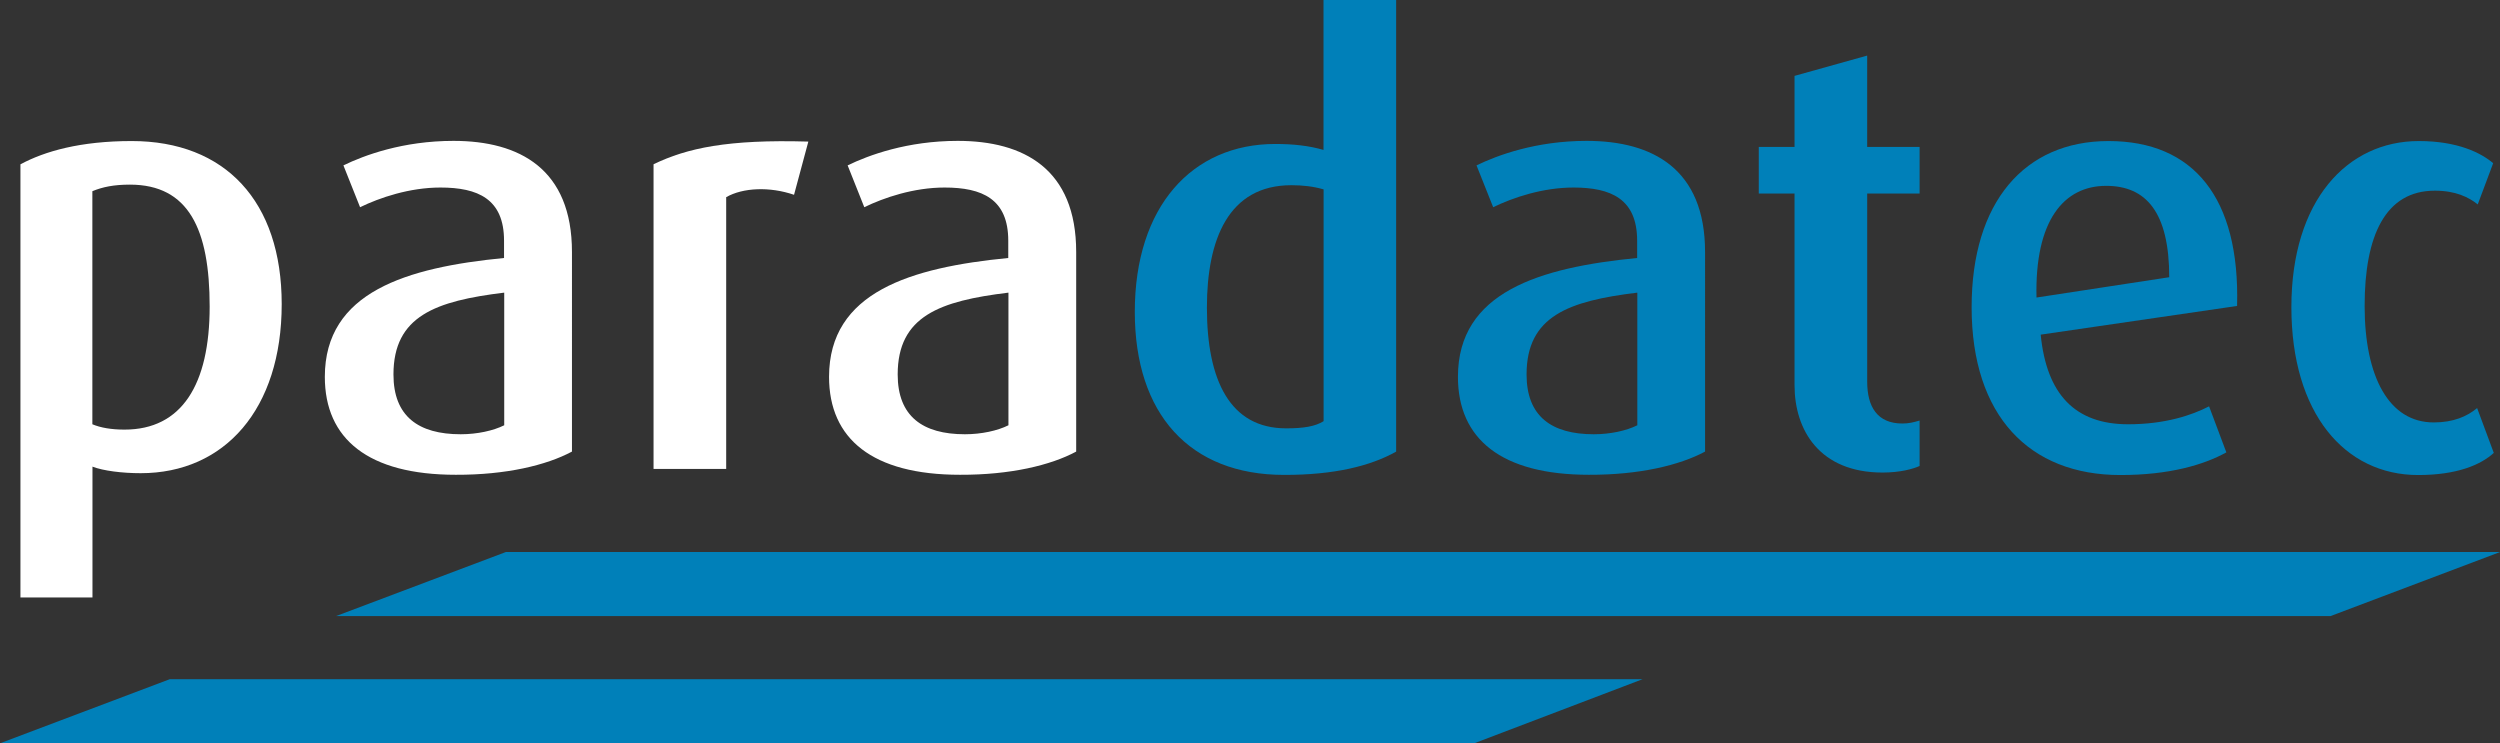 <?xml version="1.0" encoding="UTF-8"?> <svg xmlns="http://www.w3.org/2000/svg" width="148" height="44" viewBox="0 0 148 44"><rect x="0" y="0" width="148" height="44" fill="#333333" stroke="none"/><g><g><g></g><g><g><path fill="#fff" d="M8.33 28.013c-1.095 0-2.22-.14-2.856-.388v7.746H1.21V9.728C2.65 8.951 4.767 8.35 7.797 8.35c5.535 0 8.88 3.57 8.88 9.653 0 6.228-3.387 10.01-8.348 10.01zM7.688 10.93c-.95 0-1.621.14-2.22.389v13.798c.496.207 1.13.316 1.905.316 3.382 0 5.039-2.653 5.039-7.285 0-4.565-1.234-7.218-4.724-7.218z"></path></g><g><path fill="#fff" d="M33.86 26.734c-1.517.813-3.912 1.383-6.876 1.373-5.183 0-7.754-2.12-7.754-5.798 0-5.02 4.832-6.472 10.609-7.036v-1.026c0-2.472-1.549-3.145-3.769-3.145-1.827 0-3.593.6-4.754 1.165l-.986-2.476c1.233-.601 3.526-1.451 6.52-1.451 3.908 0 7.01 1.663 7.01 6.58zm-4.01-1.555v-7.855c-4.053.493-6.557 1.379-6.557 4.845 0 2.477 1.476 3.539 3.98 3.539.986 0 1.936-.213 2.571-.529z"></path></g><g><path fill="#fff" d="M47.854 8.382c-4.791-.14-7.187.389-9.164 1.342v18.037h4.3V11.672c.986-.564 2.571-.637 4.017-.14z"></path></g><g><path fill="#fff" d="M63.71 26.734c-1.512.813-3.907 1.383-6.876 1.373-5.183 0-7.754-2.12-7.754-5.798 0-5.02 4.832-6.472 10.609-7.036v-1.026c0-2.472-1.549-3.145-3.769-3.145-1.832 0-3.593.6-4.754 1.165l-.986-2.476c1.233-.601 3.526-1.451 6.52-1.451 3.908 0 7.01 1.663 7.01 6.58zm-4.01-1.555v-7.855c-4.053.493-6.557 1.379-6.557 4.845 0 2.477 1.476 3.539 3.98 3.539.986 0 1.936-.213 2.571-.529z"></path></g><g><path fill="#0080b9" d="M82.652 26.736c-1.513.85-3.66 1.383-6.629 1.378-5.6 0-8.843-3.606-8.843-9.653 0-6.223 3.381-9.938 8.317-9.938 1.058 0 2.008.104 2.855.353V0h4.3zm-4.295-15.524c-.599-.176-1.234-.248-1.905-.248-3.733 0-5.003 3.217-5.003 7.248 0 4.317 1.374 7.146 4.688 7.146 1.022 0 1.724-.11 2.22-.425z"></path></g><g><path fill="#0080b9" d="M100.94 26.734c-1.512.813-3.907 1.383-6.876 1.373-5.183 0-7.754-2.12-7.754-5.798 0-5.02 4.832-6.472 10.609-7.036v-1.026c0-2.472-1.549-3.145-3.769-3.145-1.832 0-3.593.6-4.754 1.165l-.986-2.476c1.233-.601 3.526-1.451 6.52-1.451 3.908 0 7.01 1.663 7.01 6.58zm-4.01-1.555v-7.855c-4.053.493-6.557 1.379-6.557 4.845 0 2.477 1.476 3.539 3.98 3.539.986 0 1.936-.213 2.571-.529z"></path></g><g><path fill="#0080b9" d="M113.64 27.585v-2.689c-.351.104-.635.176-1.022.176-1.482 0-2.08-.99-2.08-2.476v-11.14h3.102V8.699h-3.103V3.29l-4.3 1.202V8.7h-2.117v2.757h2.117v11.352c0 2.653 1.481 5.166 5.214 5.166 1.027 0 1.802-.212 2.189-.389z"></path></g><g><path fill="#0080b9" d="M120.809 19.811c.35 3.539 2.039 5.306 5.178 5.306 2.184 0 3.768-.534 4.79-1.062l1.023 2.725c-1.337.741-3.382 1.342-6.273 1.342-5.39 0-8.807-3.503-8.807-9.938 0-6.228 3.139-9.834 8.105-9.834 5.039 0 7.785 3.363 7.61 9.762zm7.61-3.399c0-3.855-1.374-5.41-3.733-5.41-2.504 0-4.233 2.047-4.125 6.612z"></path></g><g><path fill="#0080b9" d="M147.632 26.811l-.986-2.653c-.599.498-1.41.85-2.57.85-2.644 0-4.09-2.69-4.09-6.896 0-4.177 1.234-6.824 4.156-6.824 1.234 0 2.009.388 2.54.813l.914-2.44c-.707-.601-2.08-1.311-4.404-1.311-4.228 0-7.542 3.503-7.542 9.834 0 6.295 3.17 9.938 7.506 9.938 2.293 0 3.702-.601 4.476-1.31z"></path></g><g><path fill="#0080b9" d="M10.046 40.21h87.19l-9.963 3.793H0z"></path></g><g><path fill="#0080b9" d="M29.947 32.68h118.057l-10.041 3.793H19.89z"></path></g></g></g></g></svg> 